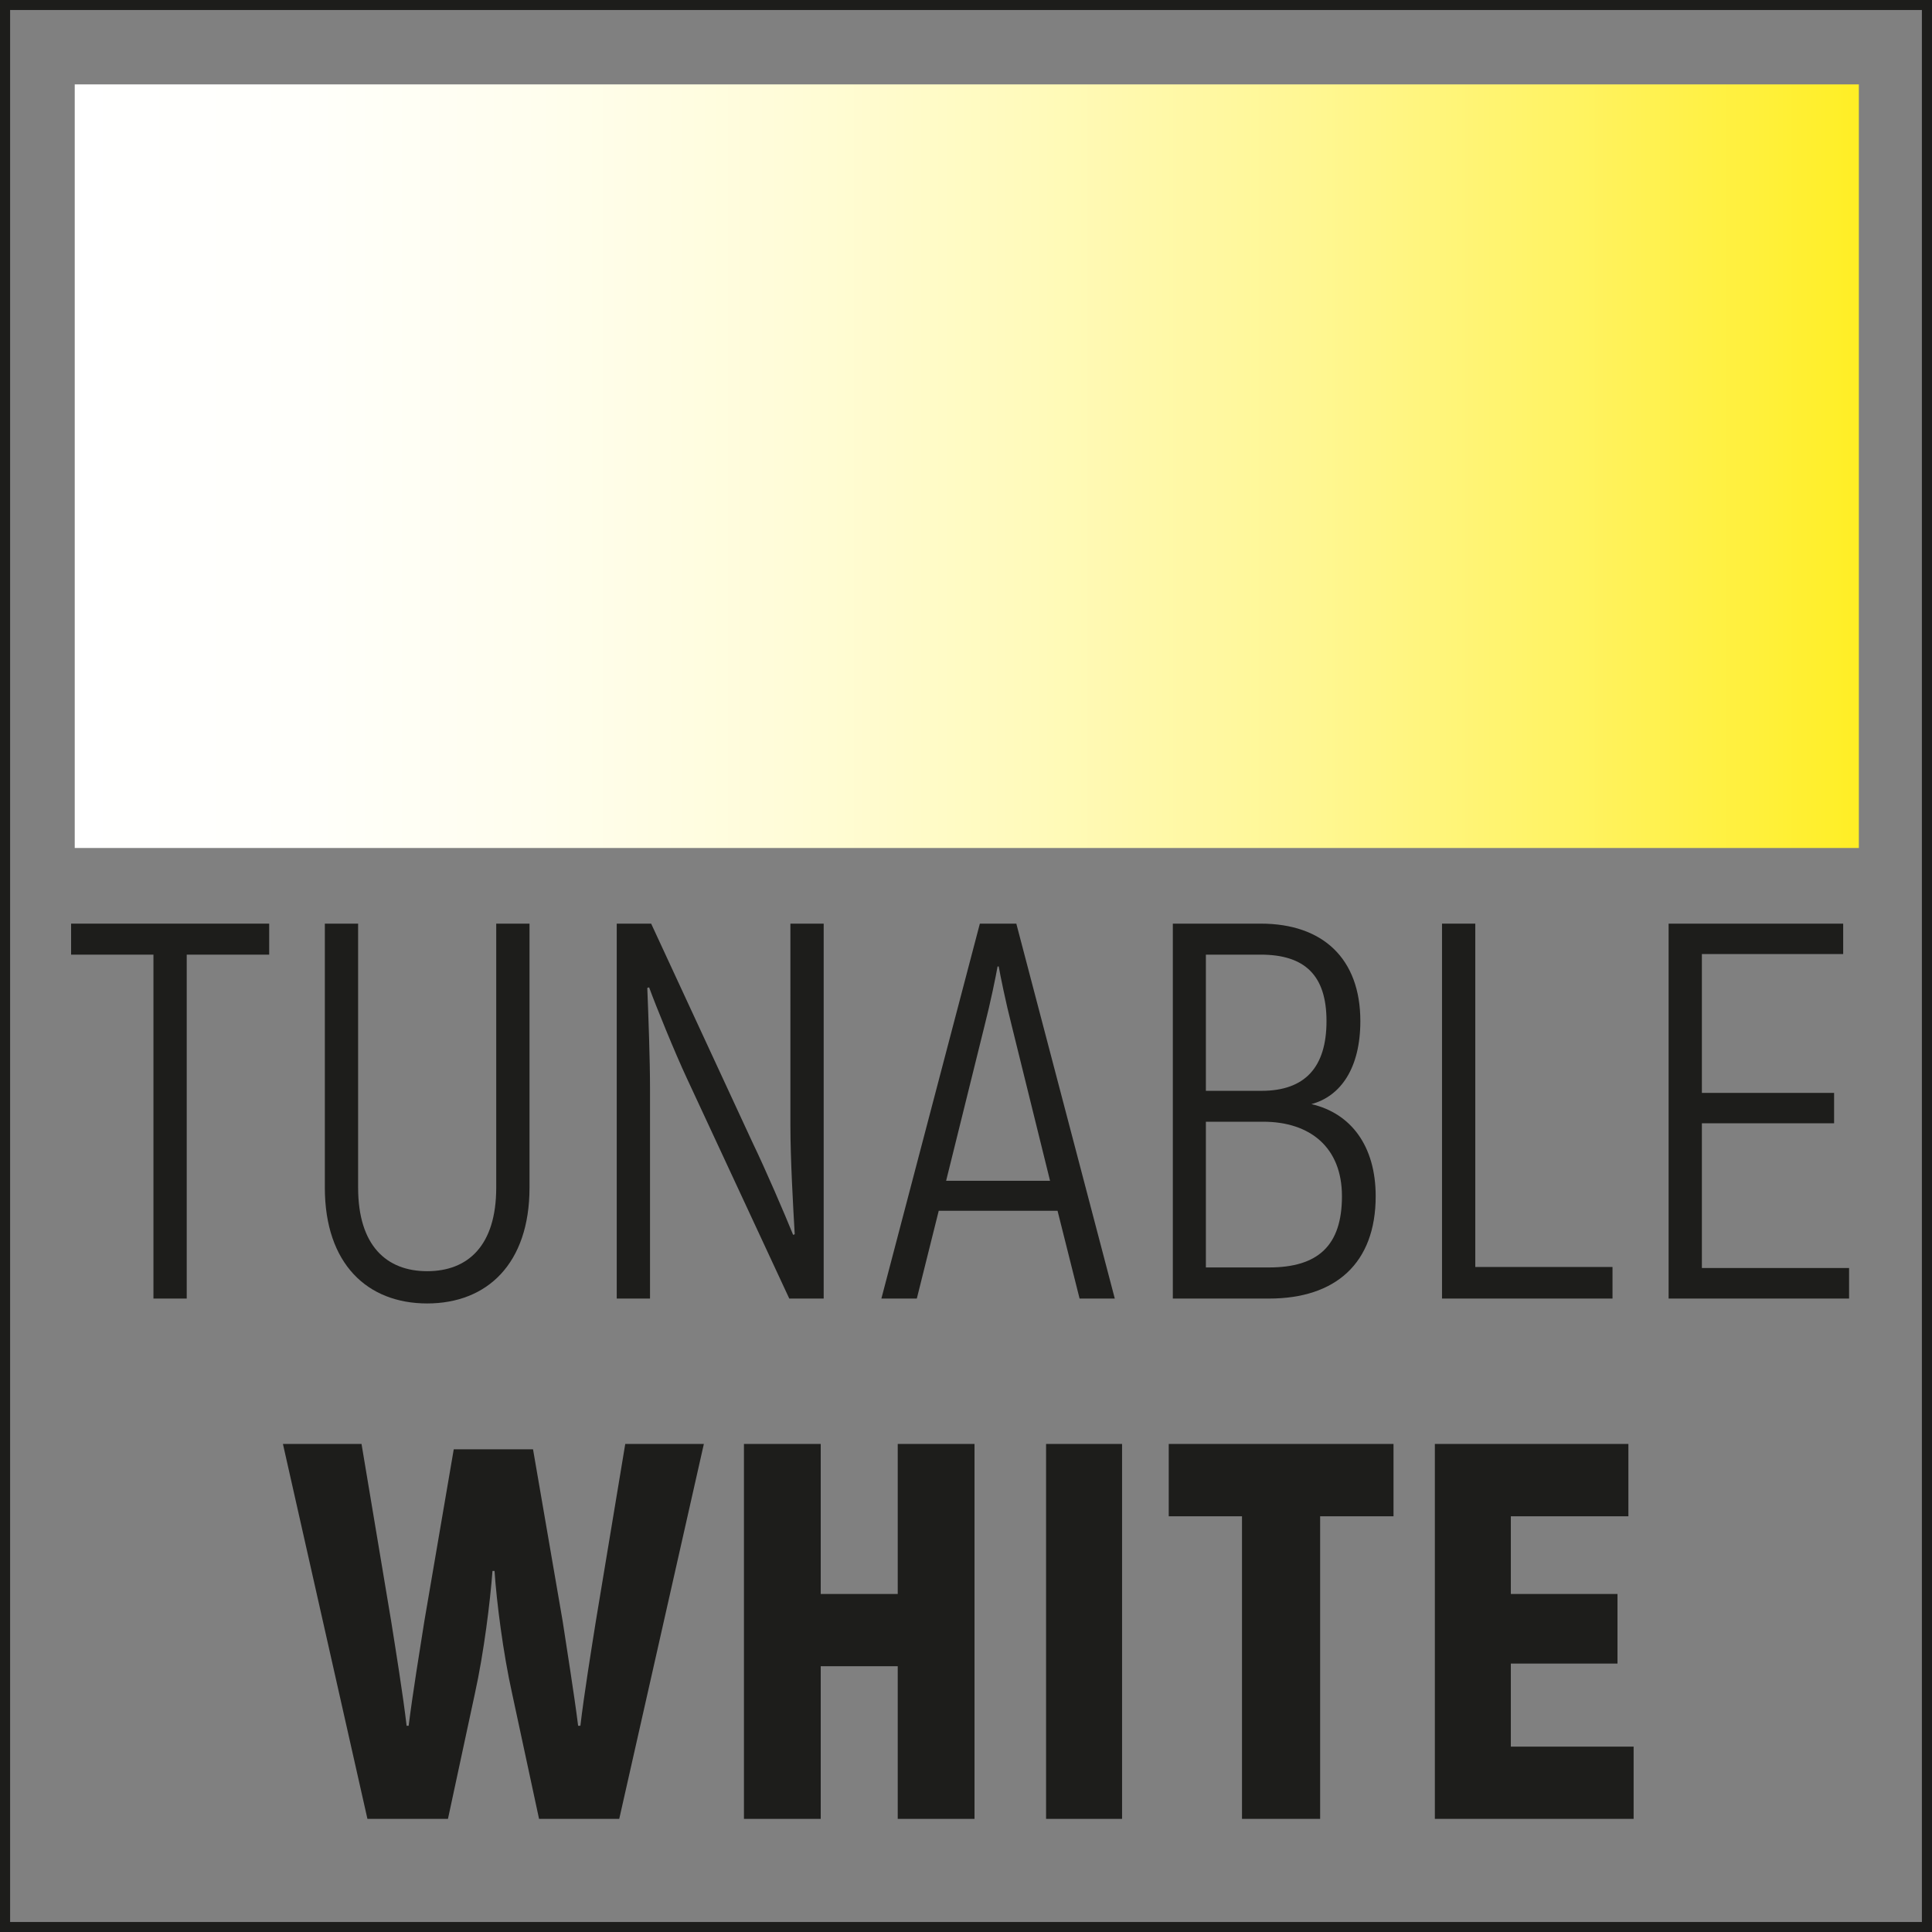 <?xml version="1.0" encoding="utf-8"?>
<!-- Generator: Adobe Illustrator 22.0.1, SVG Export Plug-In . SVG Version: 6.00 Build 0)  -->
<svg version="1.1" id="Layer_1" xmlns="http://www.w3.org/2000/svg" xmlns:xlink="http://www.w3.org/1999/xlink" x="0px" y="0px"
	 viewBox="0 0 17.01 17.01" style="enable-background:new 0 0 17.01 17.01;" xml:space="preserve">
<rect x="0" y="0" width="17.01" height="17.01" fill="#808080" stroke="none"/>
<style type="text/css">
	.st0{fill:#1D1D1B;}
	.st1{fill:none;stroke:#1D1D1B;stroke-width:0.327;stroke-miterlimit:10;}
	.st2{fill:#FFFFFF;stroke:#1D1E1C;stroke-width:0.309;stroke-miterlimit:10;}
	.st3{fill:none;stroke:#1D1E1C;stroke-width:0.355;stroke-miterlimit:10;}
	.st4{fill:none;stroke:#1D1E1C;stroke-width:0.355;stroke-miterlimit:10;}
	.st5{fill:none;stroke:#1D1E1C;stroke-width:0.17;stroke-miterlimit:10;}
	.st6{fill:none;stroke:#1D1E1C;stroke-width:0.34;stroke-miterlimit:10;}
	.st7{fill:none;stroke:#1D1E1C;stroke-width:0.17;stroke-miterlimit:10;stroke-dasharray:1.77,0.885;}
	.st8{fill:none;stroke:#1D1E1C;stroke-width:0.17;stroke-miterlimit:10;stroke-dasharray:1.701,0.851;}
	.st9{fill:none;stroke:#1D1D1B;stroke-width:0.154;stroke-miterlimit:10;}
	.st10{fill:#FFFFFF;}
	.st11{fill:#FFFFFF;stroke:#1D1D1B;stroke-width:0.327;stroke-miterlimit:10;}
	.st12{fill:#E20613;}
	.st13{fill:#1D1E1C;}
	.st14{fill:none;stroke:#1D1E1C;stroke-width:0.214;}
	.st15{fill:#010101;}
	.st16{fill:none;stroke:#1D1E1C;stroke-width:0.215;}
	.st17{fill:#1E1E1C;}
	.st18{fill:#81358A;}
	.st19{fill:#28348A;}
	.st20{fill:#009EE2;}
	.st21{fill:#00973A;}
	.st22{fill:#FFDD00;}
	.st23{fill:#E95A0C;}
	.st24{fill:none;stroke:#FFFFFF;stroke-width:0.409;stroke-miterlimit:10;}
	.st25{fill:none;stroke:#2B2422;stroke-width:0.225;stroke-miterlimit:3.864;}
	.st26{clip-path:url(#SVGID_2_);}
	.st27{clip-path:url(#SVGID_4_);fill:#FFFFFF;}
	.st28{clip-path:url(#SVGID_6_);}
	.st29{fill:#FDE9CD;stroke:#2B2422;stroke-width:0.225;stroke-miterlimit:3.864;}
	.st30{clip-path:url(#SVGID_10_);}
	.st31{fill:#A1D8F6;stroke:#2B2422;stroke-width:0.225;stroke-miterlimit:3.864;}
	.st32{clip-path:url(#SVGID_14_);}
	.st33{fill:#ADC80D;stroke:#2B2422;stroke-width:0.225;stroke-miterlimit:3.864;}
	.st34{clip-path:url(#SVGID_18_);}
	.st35{fill:#DE2A1A;stroke:#2B2422;stroke-width:0.225;stroke-miterlimit:3.864;}
	.st36{clip-path:url(#SVGID_22_);}
	.st37{fill:#FFEC00;stroke:#2B2422;stroke-width:0.225;stroke-miterlimit:3.864;}
	.st38{fill-rule:evenodd;clip-rule:evenodd;fill:none;stroke:#1D1D1B;stroke-width:0.109;stroke-miterlimit:10;}
	.st39{fill-rule:evenodd;clip-rule:evenodd;fill:none;stroke:#1D1D1B;stroke-width:0.273;stroke-miterlimit:10;}
	.st40{fill:none;stroke:#1D1D1B;stroke-width:0.109;stroke-miterlimit:10;}
	.st41{fill:none;stroke:#1D1D1B;stroke-width:0.178;stroke-miterlimit:10;}
	.st42{fill:url(#SVGID_25_);}
	.st43{fill:url(#SVGID_26_);}
	.st44{fill:url(#SVGID_27_);}
	.st45{fill:url(#SVGID_28_);}
	.st46{fill:#0873B6;}
	.st47{fill:#049AD7;}
	.st48{fill:#1E72B8;}
	.st49{fill:#CC1719;}
	.st50{fill:#3258A2;}
	.st51{fill:#3157A2;}
	.st52{fill-rule:evenodd;clip-rule:evenodd;fill:#E20613;}
	.st53{fill:#0664A8;}
	.st54{fill:#2093D1;}
	.st55{fill:#000100;}
	.st56{fill:#E20918;}
	.st57{clip-path:url(#SVGID_30_);fill:none;stroke:#1D1E1C;stroke-width:0.545;stroke-linecap:round;}
	.st58{clip-path:url(#SVGID_32_);fill:none;stroke:#1D1E1C;stroke-width:0.545;stroke-linecap:round;}
	.st59{clip-path:url(#SVGID_34_);fill:none;stroke:#1D1E1C;stroke-width:0.545;stroke-linecap:round;}
	.st60{clip-path:url(#SVGID_36_);fill:none;stroke:#1D1E1C;stroke-width:0.545;stroke-linecap:round;}
	.st61{clip-path:url(#SVGID_38_);fill:none;stroke:#1D1E1C;stroke-width:0.545;stroke-linecap:round;}
	.st62{clip-path:url(#SVGID_40_);fill:none;stroke:#1D1E1C;stroke-width:0.545;stroke-linecap:round;}
	.st63{clip-path:url(#SVGID_42_);fill:none;stroke:#1D1E1C;stroke-width:0.545;stroke-linecap:round;}
	.st64{clip-path:url(#SVGID_44_);fill:none;stroke:#1D1E1C;stroke-width:0.545;stroke-linecap:round;}
	.st65{clip-path:url(#SVGID_46_);fill:none;stroke:#1D1E1C;stroke-width:0.545;stroke-linecap:round;}
	.st66{clip-path:url(#SVGID_48_);fill:none;stroke:#1D1E1C;stroke-width:0.545;stroke-linecap:round;}
	.st67{clip-path:url(#SVGID_50_);fill:none;stroke:#1D1E1C;stroke-width:0.545;stroke-linecap:round;}
	.st68{clip-path:url(#SVGID_52_);fill:none;stroke:#1D1E1C;stroke-width:0.545;stroke-linecap:round;}
	.st69{clip-path:url(#SVGID_54_);fill:none;stroke:#1D1E1C;stroke-width:0.545;stroke-linecap:round;}
	.st70{clip-path:url(#SVGID_56_);fill:none;stroke:#1D1E1C;stroke-width:0.545;stroke-linecap:round;}
	.st71{clip-path:url(#SVGID_58_);fill:none;stroke:#1D1E1C;stroke-width:0.545;stroke-linecap:round;}
	.st72{clip-path:url(#SVGID_60_);fill:none;stroke:#1D1E1C;stroke-width:0.545;stroke-linecap:round;}
	.st73{clip-path:url(#SVGID_62_);fill:none;stroke:#1D1E1C;stroke-width:0.545;stroke-linecap:round;}
	.st74{clip-path:url(#SVGID_64_);fill:none;stroke:#1D1E1C;stroke-width:0.545;stroke-linecap:round;}
	.st75{clip-path:url(#SVGID_66_);fill:none;stroke:#1D1E1C;stroke-width:0.545;stroke-linecap:round;}
	.st76{clip-path:url(#SVGID_68_);fill:none;stroke:#1D1E1C;stroke-width:0.545;stroke-linecap:round;}
	.st77{clip-path:url(#SVGID_70_);fill:none;stroke:#1D1E1C;stroke-width:0.545;stroke-linecap:round;}
	.st78{clip-path:url(#SVGID_72_);fill:none;stroke:#1D1E1C;stroke-width:0.545;stroke-linecap:round;}
	.st79{clip-path:url(#SVGID_74_);fill:none;stroke:#1D1E1C;stroke-width:0.545;stroke-linecap:round;}
	.st80{clip-path:url(#SVGID_76_);fill:none;stroke:#1D1E1C;stroke-width:0.545;stroke-linecap:round;}
	.st81{clip-path:url(#SVGID_78_);fill:none;stroke:#1D1E1C;stroke-width:0.545;stroke-linecap:round;}
	.st82{clip-path:url(#SVGID_80_);fill:none;stroke:#1D1E1C;stroke-width:0.545;stroke-linecap:round;}
	.st83{clip-path:url(#SVGID_82_);fill:none;stroke:#1D1E1C;stroke-width:0.545;stroke-linecap:round;}
	.st84{clip-path:url(#SVGID_84_);fill:none;stroke:#1D1E1C;stroke-width:0.545;stroke-linecap:round;}
	.st85{clip-path:url(#SVGID_86_);fill:none;stroke:#1D1E1C;stroke-width:0.545;stroke-linecap:round;}
	.st86{clip-path:url(#SVGID_88_);fill:none;stroke:#1D1E1C;stroke-width:0.545;stroke-linecap:round;}
	.st87{clip-path:url(#SVGID_90_);fill:none;stroke:#1D1E1C;stroke-width:0.545;stroke-linecap:round;}
	.st88{clip-path:url(#SVGID_92_);fill:none;stroke:#1D1E1C;stroke-width:0.545;stroke-linecap:round;}
</style>
<g>
	<rect x="0" y="-0.001" class="st41" width="17.01" height="17.012"/>
	<g>
		<path class="st0" d="M2.37,8.405H1.644v3.028H1.351V8.405H0.626V8.132H2.37V8.405z"/>
		<path class="st0" d="M2.86,10.456V8.132h0.293v2.324c0,0.51,0.249,0.736,0.608,0.736s0.608-0.225,0.608-0.736V8.132h0.293v2.324
			c0,0.67-0.373,1.02-0.901,1.02S2.86,11.126,2.86,10.456z"/>
		<path class="st0" d="M7.252,8.132v3.301H6.949L6.048,9.495C5.944,9.273,5.775,8.858,5.715,8.693L5.699,8.698
			c0.01,0.25,0.024,0.627,0.024,0.887v1.848H5.43V8.132h0.303l0.891,1.924c0.114,0.236,0.283,0.628,0.359,0.816l0.014-0.005
			c-0.014-0.241-0.038-0.67-0.038-0.953V8.132H7.252z"/>
		<path class="st0" d="M9.311,10.66H8.265l-0.193,0.773H7.76l0.867-3.301h0.321l0.867,3.301H9.505L9.311,10.66z M9.245,10.396
			L8.907,9.028c-0.052-0.203-0.1-0.439-0.114-0.519h-0.01C8.769,8.59,8.721,8.825,8.669,9.028L8.33,10.396H9.245z"/>
		<path class="st0" d="M12.112,10.532c0,0.59-0.353,0.901-0.939,0.901h-0.847V8.132h0.774c0.55,0,0.877,0.311,0.877,0.858
			c0,0.411-0.171,0.661-0.431,0.731C11.895,9.802,12.112,10.09,12.112,10.532z M10.617,8.405v1.199h0.49
			c0.383,0,0.572-0.208,0.572-0.614c0-0.401-0.189-0.585-0.58-0.585H10.617z M11.815,10.532c0-0.429-0.279-0.656-0.694-0.656h-0.504
			v1.283h0.556C11.604,11.159,11.815,10.967,11.815,10.532z"/>
		<path class="st0" d="M14.197,11.155v0.278h-1.501V8.132h0.293v3.023H14.197z"/>
		<path class="st0" d="M16.28,11.164v0.269h-1.589V8.132h1.537V8.4h-1.244v1.222h1.164V9.89h-1.164v1.274H16.28z"/>
	</g>
	<g>
		<path class="st0" d="M6.197,12.713l-0.745,3.301H4.746l-0.237-1.103c-0.08-0.359-0.137-0.811-0.155-1.08H4.336
			c-0.02,0.269-0.076,0.722-0.155,1.08l-0.237,1.103H3.235l-0.744-3.301h0.692l0.261,1.561c0.038,0.24,0.104,0.646,0.136,0.92h0.018
			c0.034-0.274,0.1-0.68,0.138-0.92l0.259-1.514h0.698l0.261,1.514c0.036,0.24,0.102,0.646,0.136,0.92h0.02
			c0.032-0.274,0.098-0.68,0.136-0.92l0.259-1.561H6.197z"/>
		<path class="st0" d="M8.58,12.713v3.301H7.904v-1.344H7.226v1.344H6.55v-3.301h0.676v1.321h0.678v-1.321H8.58z"/>
		<path class="st0" d="M9.879,12.713v3.301H9.21v-3.301H9.879z"/>
		<path class="st0" d="M12.269,13.35h-0.646v2.664h-0.688V13.35H10.29v-0.637h1.979V13.35z"/>
		<path class="st0" d="M14.383,15.377v0.637h-1.75v-3.301h1.704v0.637h-1.035v0.684h0.939v0.613h-0.939v0.731H14.383z"/>
	</g>
	<linearGradient id="SVGID_2_" gradientUnits="userSpaceOnUse" x1="0.658" y1="4.104" x2="16.366" y2="4.104">
		<stop  offset="0" style="stop-color:#FFFFFF"/>
		<stop  offset="0.126" style="stop-color:#FFFFFB"/>
		<stop  offset="0.261" style="stop-color:#FFFEEE"/>
		<stop  offset="0.401" style="stop-color:#FFFCD8"/>
		<stop  offset="0.543" style="stop-color:#FFFABA"/>
		<stop  offset="0.688" style="stop-color:#FFF794"/>
		<stop  offset="0.834" style="stop-color:#FFF364"/>
		<stop  offset="0.98" style="stop-color:#FFEF2D"/>
		<stop  offset="1" style="stop-color:#FFEE25"/>
	</linearGradient>
	<rect x="0.658" y="0.743" style="fill:url(#SVGID_2_);" width="15.708" height="6.723"/>
</g>
</svg>
